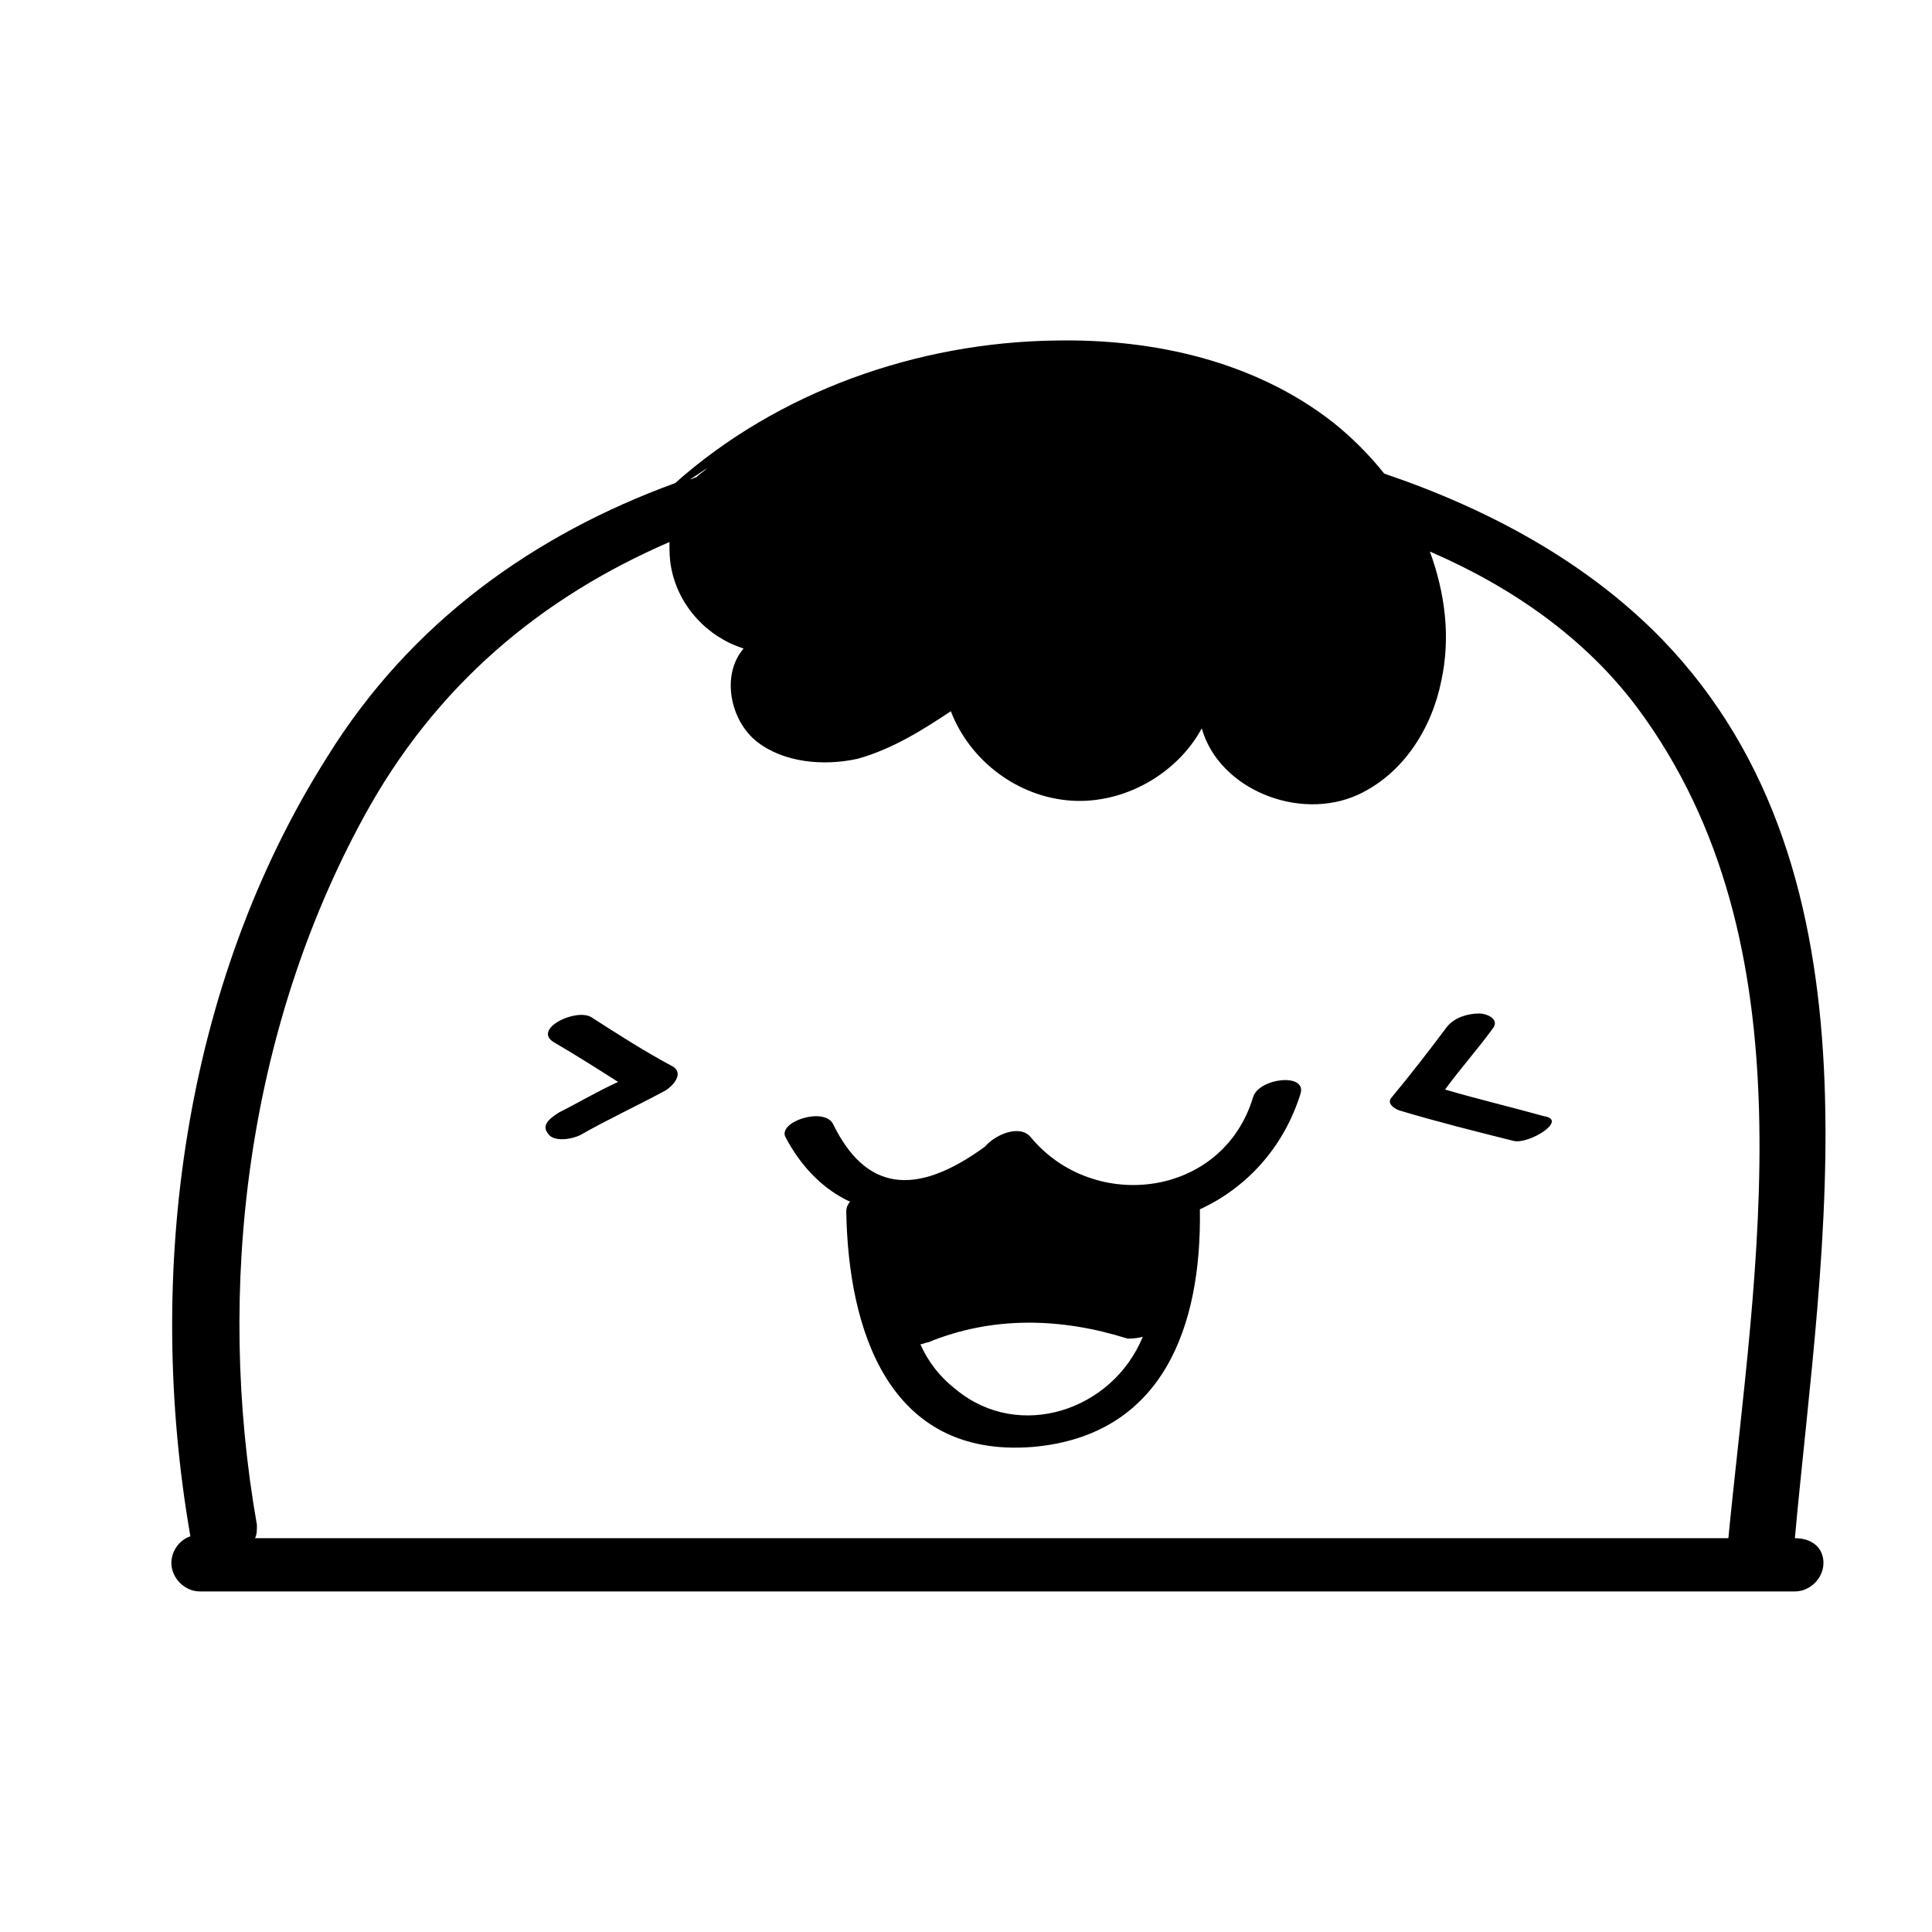 <?xml version="1.0" encoding="UTF-8"?>
<!-- Uploaded to: ICON Repo, www.svgrepo.com, Generator: ICON Repo Mixer Tools -->
<svg fill="#000000" width="800px" height="800px" version="1.1" viewBox="144 144 512 512" xmlns="http://www.w3.org/2000/svg">
 <path d="m619.66 551.64c7.055-77.586 25.191-175.83-35.266-238.3-19.648-20.152-45.344-34.258-73.555-43.832-4.031-5.039-8.566-9.574-13.602-13.602-20.656-16.121-47.359-22.168-73.555-21.664-36.777 0.504-73.555 13.602-100.76 37.785-37.281 13.602-70.031 36.777-92.195 72.547-38.289 60.457-48.367 137.04-36.273 206.56-3.023 1.008-5.039 4.031-5.039 7.055 0 4.031 3.527 7.559 7.559 7.559h422.7c4.031 0 7.559-3.527 7.559-7.559-0.012-4.031-3.031-6.551-7.566-6.551zm-288.18-283.64c-1.008 1.008-2.016 1.512-3.023 2.519-0.504 0-1.008 0.504-1.512 0.504zm270.55 283.64h-390.45c0.504-1.008 0.504-2.016 0.504-3.527-11.082-62.977-2.519-130.99 28.215-187.42 19.145-35.266 47.359-58.441 81.113-73.051 0 2.519 0 4.535 0.504 7.055 2.016 10.078 9.574 18.137 19.145 21.16-6.047 7.055-3.527 19.145 3.527 24.688 7.055 5.543 17.633 6.551 26.703 4.535 9.07-2.519 17.129-7.559 24.688-12.594 5.039 13.098 17.633 22.672 31.738 23.68 14.105 1.008 28.215-7.055 34.762-19.145 4.535 16.121 25.695 24.688 41.312 17.633 12.09-5.543 19.648-17.633 22.168-30.23 2.519-11.586 1.008-23.176-3.023-34.258 22.168 9.574 41.312 23.176 54.914 41.312 46.855 62.973 31.234 148.12 24.184 220.16zm-125.95-116.88c-8.062 26.703-42.32 30.73-58.945 10.578-3.023-3.527-9.574-0.504-12.09 2.519-18.641 13.602-31.738 11.586-40.305-6.047-2.519-4.535-14.609-0.504-12.594 3.527 4.535 8.566 10.578 14.105 17.129 17.129-0.504 0.504-1.008 1.512-1.008 2.519 0.504 31.234 11.082 65.496 49.375 62.473 34.762-3.023 44.84-32.242 44.336-62.977 12.09-5.543 22.168-16.121 26.703-30.73 1.504-5.543-11.09-4.031-12.602 1.008zm-78.594 77.586c-4.535-3.527-7.559-7.559-9.574-12.09 0.504 0 1.512-0.504 2.016-0.504 17.129-7.055 35.266-6.551 52.898-1.008 0.504 0 2.519 0 4.031-0.504-8.059 19.648-32.746 27.707-49.371 14.105zm-77.586-79.098c-7.559 4.031-15.113 7.559-22.168 11.586-2.016 1.008-7.055 2.016-8.566-0.504-2.016-2.519 1.512-4.535 3.023-5.543 5.039-2.519 10.078-5.543 15.617-8.062-5.543-3.527-11.082-7.055-17.129-10.578-5.543-3.527 6.047-9.07 10.078-6.551 7.055 4.535 14.105 9.07 21.664 13.098 3.019 2.019-0.508 5.547-2.519 6.555zm225.2 13.098c-10.078-2.519-20.152-5.039-30.23-8.062-1.512-0.504-3.527-2.016-2.016-3.527 5.039-6.047 10.078-12.594 14.609-18.641 2.016-2.519 5.543-3.527 8.566-3.527 2.016 0 5.543 1.512 3.527 4.031-4.031 5.543-8.566 10.578-12.594 16.121 8.566 2.519 17.129 4.535 26.199 7.055 6.551 1.012-4.031 7.559-8.062 6.551z"/>
</svg>
